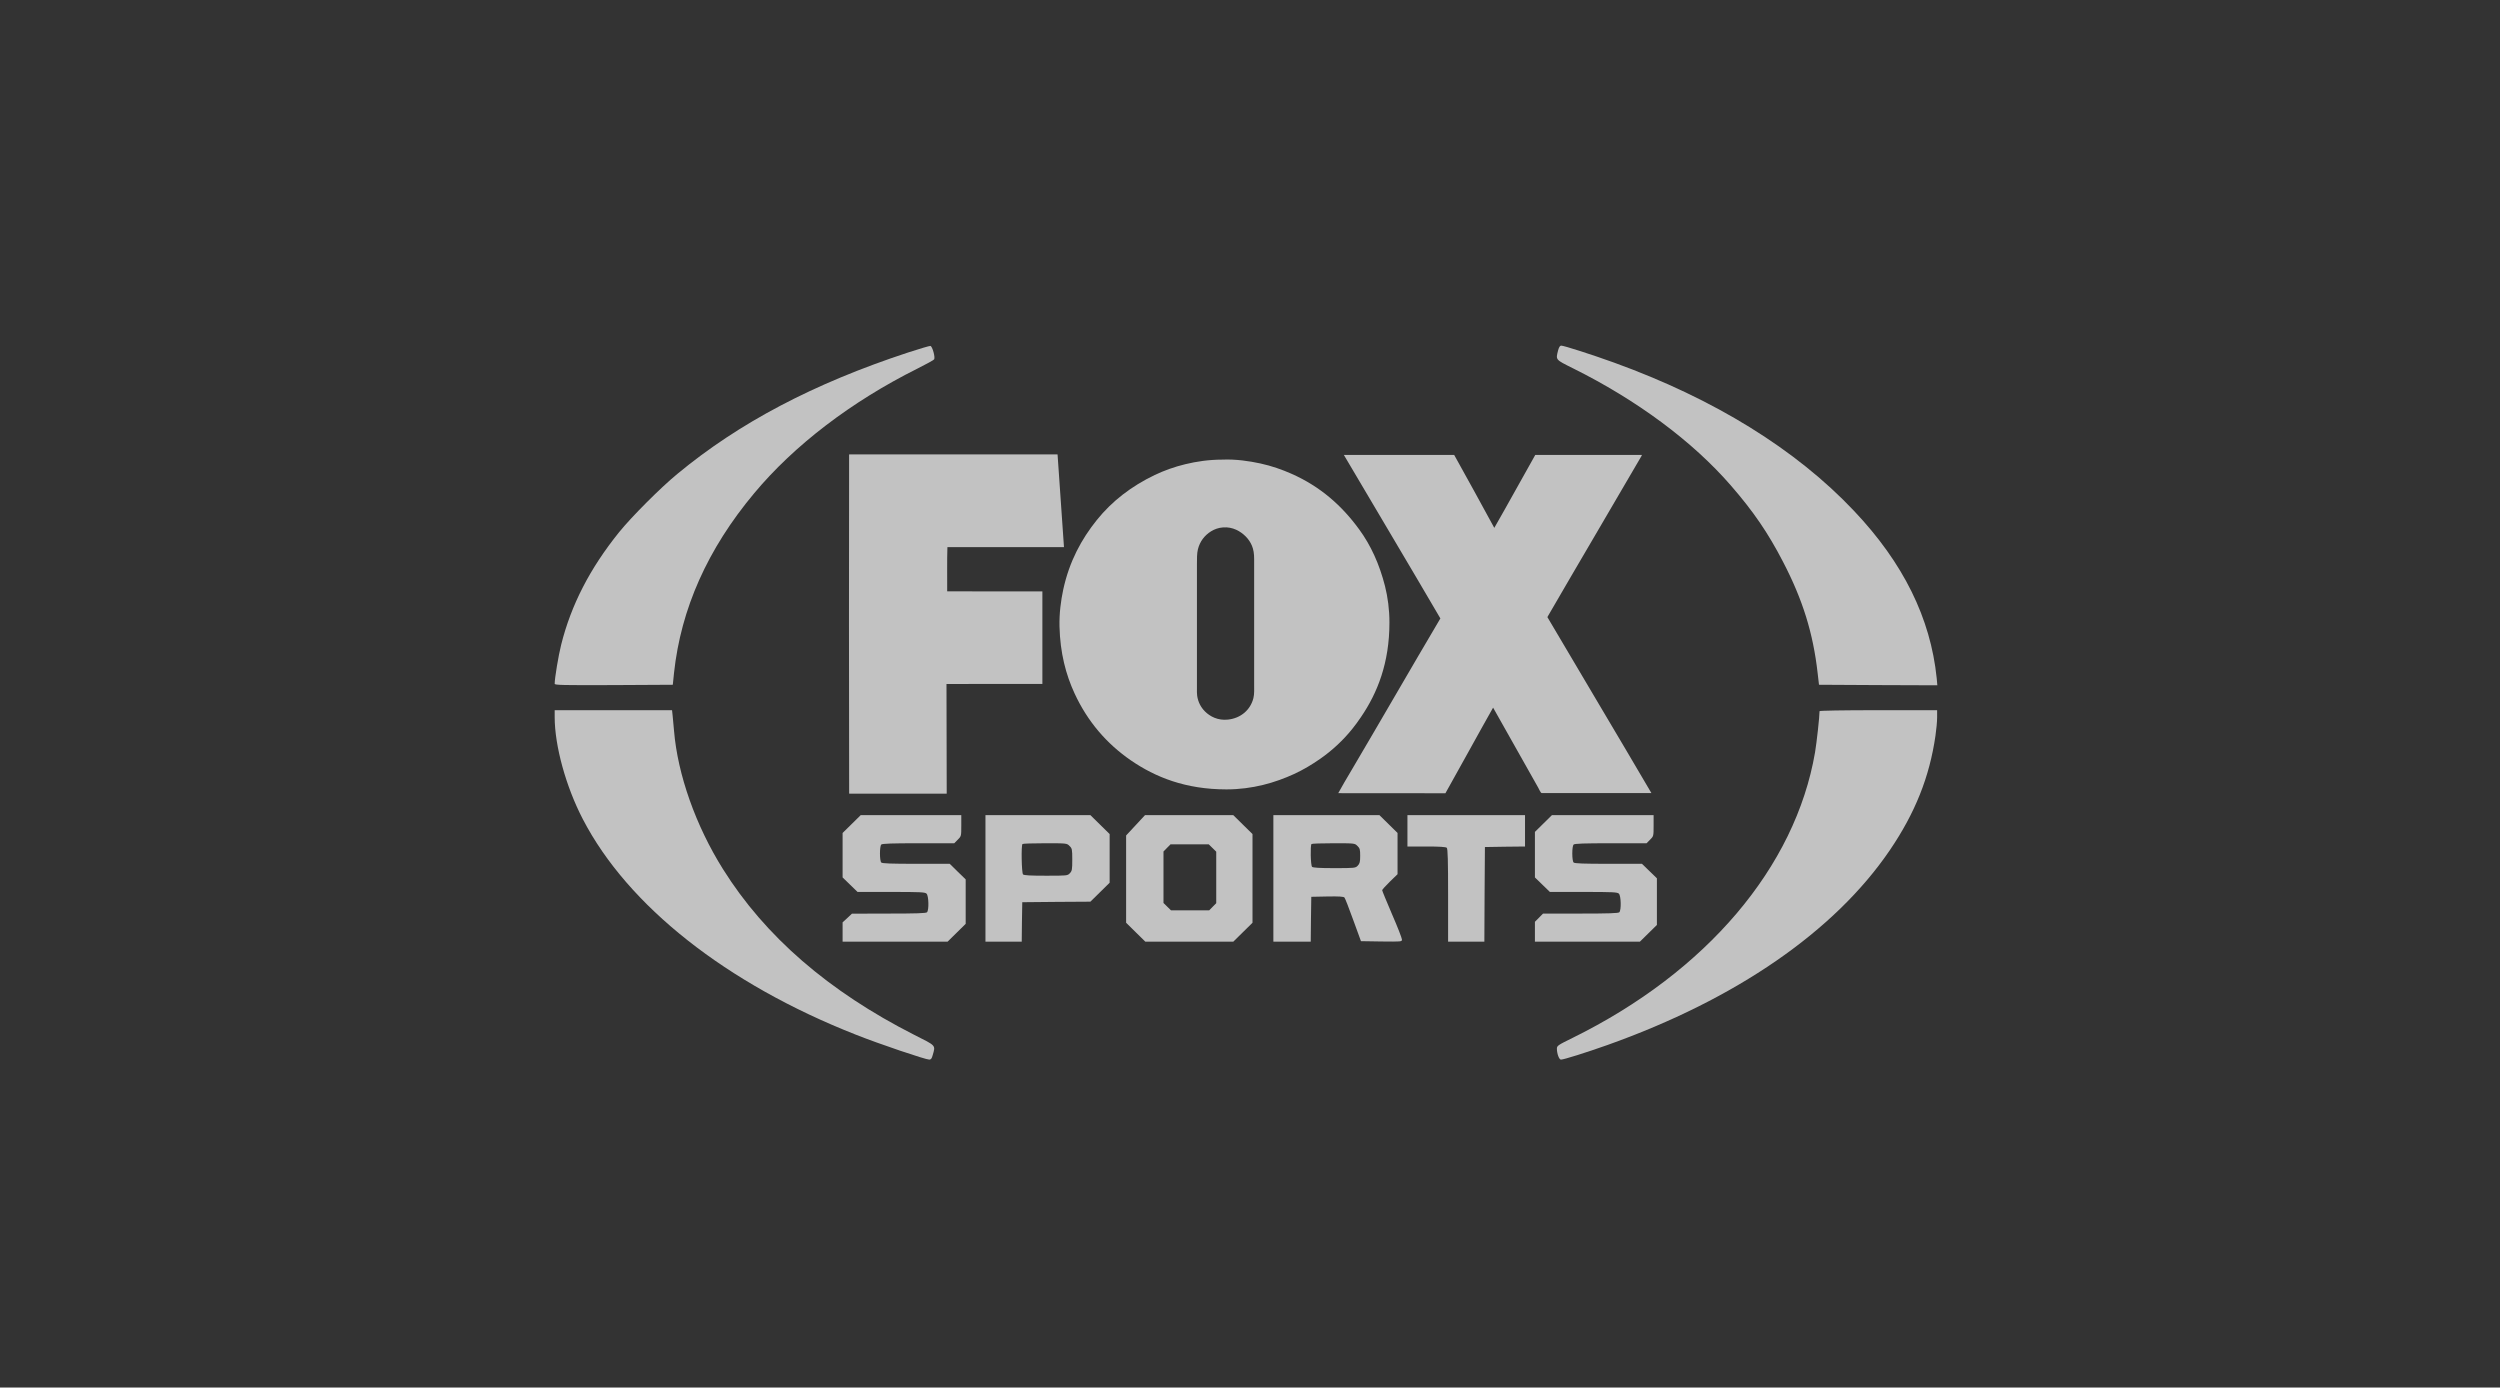 <svg xmlns="http://www.w3.org/2000/svg" width="200" height="111" viewBox="0 0 200 111" fill="none"><rect x="0" y="0" width="200" height="111" fill="#333333" stroke="none"/><g opacity="0.7"><path d="M72.639 28.202C65.087 30.686 59.135 33.819 54.177 37.922C52.832 39.029 50.52 41.349 49.526 42.578C47.197 45.468 45.693 48.385 44.893 51.578C44.673 52.453 44.374 54.261 44.374 54.703C44.374 54.807 45.008 54.824 49.096 54.807L53.825 54.781L53.922 53.829C54.476 48.697 56.612 43.91 60.34 39.453C63.54 35.619 68.102 32.132 73.386 29.492C74.089 29.137 74.696 28.808 74.731 28.748C74.837 28.6 74.59 27.7 74.432 27.674C74.362 27.666 73.562 27.899 72.639 28.202Z" fill="white"></path><path d="M44.374 57.36C44.374 59.663 45.271 62.925 46.625 65.53C50.221 72.471 58.115 78.703 68.48 82.779C70.353 83.523 74.045 84.769 74.344 84.769C74.476 84.769 74.546 84.683 74.617 84.406C74.845 83.601 74.924 83.688 73.122 82.779C66.291 79.308 61.21 74.912 57.843 69.537C55.663 66.067 54.212 61.965 53.922 58.459C53.887 58.105 53.843 57.585 53.816 57.308L53.764 56.815H49.069H44.374V57.36Z" fill="white"></path><path d="M124.648 28.029C124.455 28.8 124.42 28.756 125.809 29.449C130.952 32.002 135.409 35.308 138.477 38.848C140.271 40.916 141.44 42.621 142.636 44.932C144.218 47.97 145.053 50.653 145.414 53.872L145.519 54.781L150.258 54.807L154.987 54.824L154.935 54.244C154.442 49.45 152.271 45.044 148.324 40.873C143.664 35.94 137.132 31.907 129.123 29.008C127.4 28.384 125.114 27.649 124.895 27.649C124.798 27.649 124.719 27.77 124.648 28.029Z" fill="white"></path><path d="M145.563 56.893C145.563 57.343 145.335 59.403 145.203 60.19C143.629 69.373 136.508 77.759 125.809 83.03C124.648 83.601 124.552 83.662 124.552 83.887C124.552 84.302 124.728 84.769 124.877 84.769C125.097 84.769 126.89 84.207 128.596 83.601C138.882 79.94 146.768 74.505 151.181 68.023C153.212 65.037 154.363 62.155 154.838 58.849C154.908 58.373 154.97 57.724 154.97 57.395V56.815H150.266C147.374 56.815 145.563 56.85 145.563 56.893Z" fill="white"></path><path d="M68.129 65.928L67.408 66.638V68.412V70.195L68.006 70.775L68.603 71.355H71.294C73.623 71.355 74.01 71.372 74.124 71.493C74.3 71.658 74.327 72.817 74.16 72.982C74.081 73.06 73.281 73.086 71.109 73.086L68.155 73.094L67.786 73.441L67.408 73.787V74.557V75.336H71.61H75.804L76.533 74.618L77.254 73.908V72.134V70.351L76.612 69.728L75.979 69.105H73.289C71.32 69.105 70.582 69.079 70.502 69.001C70.362 68.862 70.362 67.703 70.502 67.564C70.582 67.486 71.364 67.46 73.474 67.46H76.34L76.621 67.175C76.903 66.898 76.903 66.88 76.903 66.049V65.21H72.876H68.858L68.129 65.928Z" fill="white"></path><path d="M78.837 70.273V75.336H80.287H81.738L81.755 73.752L81.782 72.177L84.507 72.151L87.232 72.134L87.997 71.381L88.771 70.619V68.672V66.725L88.006 65.972L87.232 65.21H83.039H78.837V70.273ZM85.562 67.677C85.764 67.867 85.782 67.945 85.782 68.767C85.782 69.563 85.764 69.676 85.588 69.858C85.404 70.057 85.36 70.057 83.672 70.057C82.45 70.057 81.922 70.031 81.843 69.953C81.729 69.84 81.685 67.625 81.799 67.521C81.826 67.486 82.643 67.46 83.602 67.46C85.342 67.46 85.351 67.46 85.562 67.677Z" fill="white"></path><path d="M90.846 66.024L90.09 66.837V70.334V73.821L90.863 74.583L91.628 75.336H95.145H98.661L99.426 74.583L100.2 73.821V70.273V66.725L99.426 65.963L98.661 65.21H95.136H91.602L90.846 66.024ZM97 67.841L97.299 68.135V70.195V72.255L97.017 72.54L96.736 72.826H95.206H93.677L93.378 72.532L93.079 72.238V70.178V68.118L93.36 67.832L93.641 67.547H95.171H96.701L97 67.841Z" fill="white"></path><path d="M101.87 70.273V75.336H103.365H104.859L104.877 73.536L104.903 71.744L106.187 71.718C107.145 71.701 107.496 71.727 107.558 71.805C107.611 71.865 107.927 72.679 108.261 73.605L108.877 75.293L110.521 75.319C112.121 75.336 112.156 75.336 112.156 75.163C112.156 75.059 111.804 74.15 111.365 73.146C110.934 72.134 110.573 71.268 110.573 71.216C110.573 71.173 110.855 70.862 111.189 70.533L111.804 69.936V68.282V66.638L111.075 65.92L110.354 65.21H106.107H101.87V70.273ZM108.595 67.677C108.789 67.858 108.815 67.962 108.815 68.464C108.815 68.949 108.78 69.087 108.622 69.252C108.437 69.442 108.393 69.451 106.749 69.451C105.562 69.451 105.035 69.416 104.965 69.347C104.85 69.234 104.815 67.625 104.921 67.521C104.947 67.486 105.747 67.46 106.679 67.46C108.376 67.46 108.384 67.46 108.595 67.677Z" fill="white"></path><path d="M112.595 66.465V67.72H114.116C115.18 67.72 115.672 67.754 115.743 67.824C115.822 67.902 115.848 68.862 115.848 71.632V75.336H117.299H118.749L118.767 71.545L118.793 67.763L120.402 67.737L122.002 67.72V66.465V65.21H117.299H112.595V66.465Z" fill="white"></path><path d="M123.47 65.885L122.793 66.552V68.369V70.195L123.391 70.775L123.989 71.355H126.679C129.009 71.355 129.396 71.372 129.51 71.493C129.686 71.658 129.712 72.817 129.545 72.982C129.466 73.06 128.657 73.086 126.442 73.086H123.444L123.119 73.415L122.793 73.743V74.54V75.336H126.996H131.189L131.875 74.661L132.552 73.995V72.134V70.264L131.954 69.684L131.356 69.105H128.675C126.706 69.105 125.967 69.079 125.888 69.001C125.826 68.94 125.783 68.646 125.783 68.282C125.783 67.919 125.826 67.625 125.888 67.564C125.967 67.486 126.75 67.46 128.859 67.46H131.725L132.007 67.175C132.288 66.898 132.288 66.88 132.288 66.049V65.21H128.218H124.156L123.47 65.885Z" fill="white"></path><path d="M132.111 63.443C129.191 63.443 126.218 63.443 123.333 63.443C123.252 63.443 123.105 63.096 123.063 63.024C121.856 60.889 120.648 58.743 119.448 56.611C118.164 58.881 116.914 61.188 115.633 63.46C112.759 63.467 109.909 63.447 107.059 63.453C107.382 62.862 107.726 62.285 108.07 61.703C110.467 57.646 112.829 53.534 115.23 49.474C112.678 45.107 110.088 40.775 107.523 36.419C107.516 36.419 107.498 36.391 107.516 36.395C110.457 36.395 113.394 36.395 116.335 36.395C117.42 38.327 118.476 40.283 119.543 42.23C120.652 40.301 121.723 38.334 122.821 36.395C125.664 36.395 128.503 36.395 131.346 36.395C131.352 36.429 131.328 36.467 131.311 36.495C128.822 40.779 126.274 45.076 123.79 49.367C126.552 54.064 129.366 58.757 132.111 63.443Z" fill="white"></path><path d="M110.801 46.892C111.025 47.786 111.155 48.77 111.155 49.804C111.155 53.033 110.201 55.426 108.874 57.372C108.649 57.702 108.421 58.018 108.176 58.321C107.456 59.215 106.586 60.03 105.614 60.707C104.961 61.161 104.28 61.573 103.525 61.921C102.023 62.612 100.209 63.151 98.117 63.151C94.846 63.151 92.432 62.175 90.477 60.834C88.522 59.49 86.999 57.712 85.964 55.471C85.269 53.968 84.812 52.235 84.76 50.124C84.735 49.079 84.869 48.047 85.062 47.154C85.553 44.898 86.518 43.131 87.74 41.608C88.961 40.088 90.508 38.898 92.379 38.001C93.113 37.65 93.934 37.351 94.829 37.135C95.724 36.918 96.713 36.77 97.784 36.77C97.79 36.77 97.794 36.77 97.801 36.77C98.847 36.722 99.956 36.887 100.827 37.076C101.732 37.272 102.571 37.571 103.318 37.901C105.635 38.926 107.361 40.459 108.751 42.374C109.667 43.629 110.355 45.135 110.801 46.892ZM100.272 55.852C100.356 55.522 100.332 55.099 100.332 54.663C100.332 51.331 100.332 48.068 100.332 44.726C100.332 44.3 100.283 43.97 100.156 43.66C100.04 43.378 99.861 43.12 99.651 42.911C99.24 42.502 98.623 42.134 97.847 42.192C97.471 42.22 97.159 42.337 96.885 42.505C96.376 42.821 95.99 43.306 95.832 43.949C95.752 44.276 95.755 44.692 95.755 45.121C95.755 48.408 95.755 51.74 95.755 55.058C95.755 55.271 95.745 55.477 95.773 55.66C95.847 56.182 96.085 56.602 96.397 56.915C96.801 57.317 97.426 57.654 98.233 57.568C99.275 57.458 100.04 56.781 100.272 55.852Z" fill="white"></path><path d="M85.118 43.773C82.008 43.773 78.902 43.773 75.793 43.773C75.754 44.908 75.786 46.163 75.775 47.304C78.295 47.325 80.854 47.308 83.391 47.311C83.391 49.78 83.391 52.245 83.391 54.714C80.836 54.721 78.26 54.703 75.719 54.721C75.722 57.657 75.737 60.538 75.737 63.474C75.737 63.485 75.733 63.488 75.73 63.491C73.14 63.491 70.546 63.491 67.956 63.491C67.942 63.495 67.942 63.484 67.932 63.484C67.914 54.469 67.914 45.396 67.928 36.378C67.928 36.367 67.928 36.353 67.935 36.353C73.487 36.353 79.039 36.353 84.588 36.353C84.598 36.353 84.602 36.353 84.605 36.36C84.781 38.829 84.949 41.301 85.118 43.773Z" fill="white"></path></g></svg>